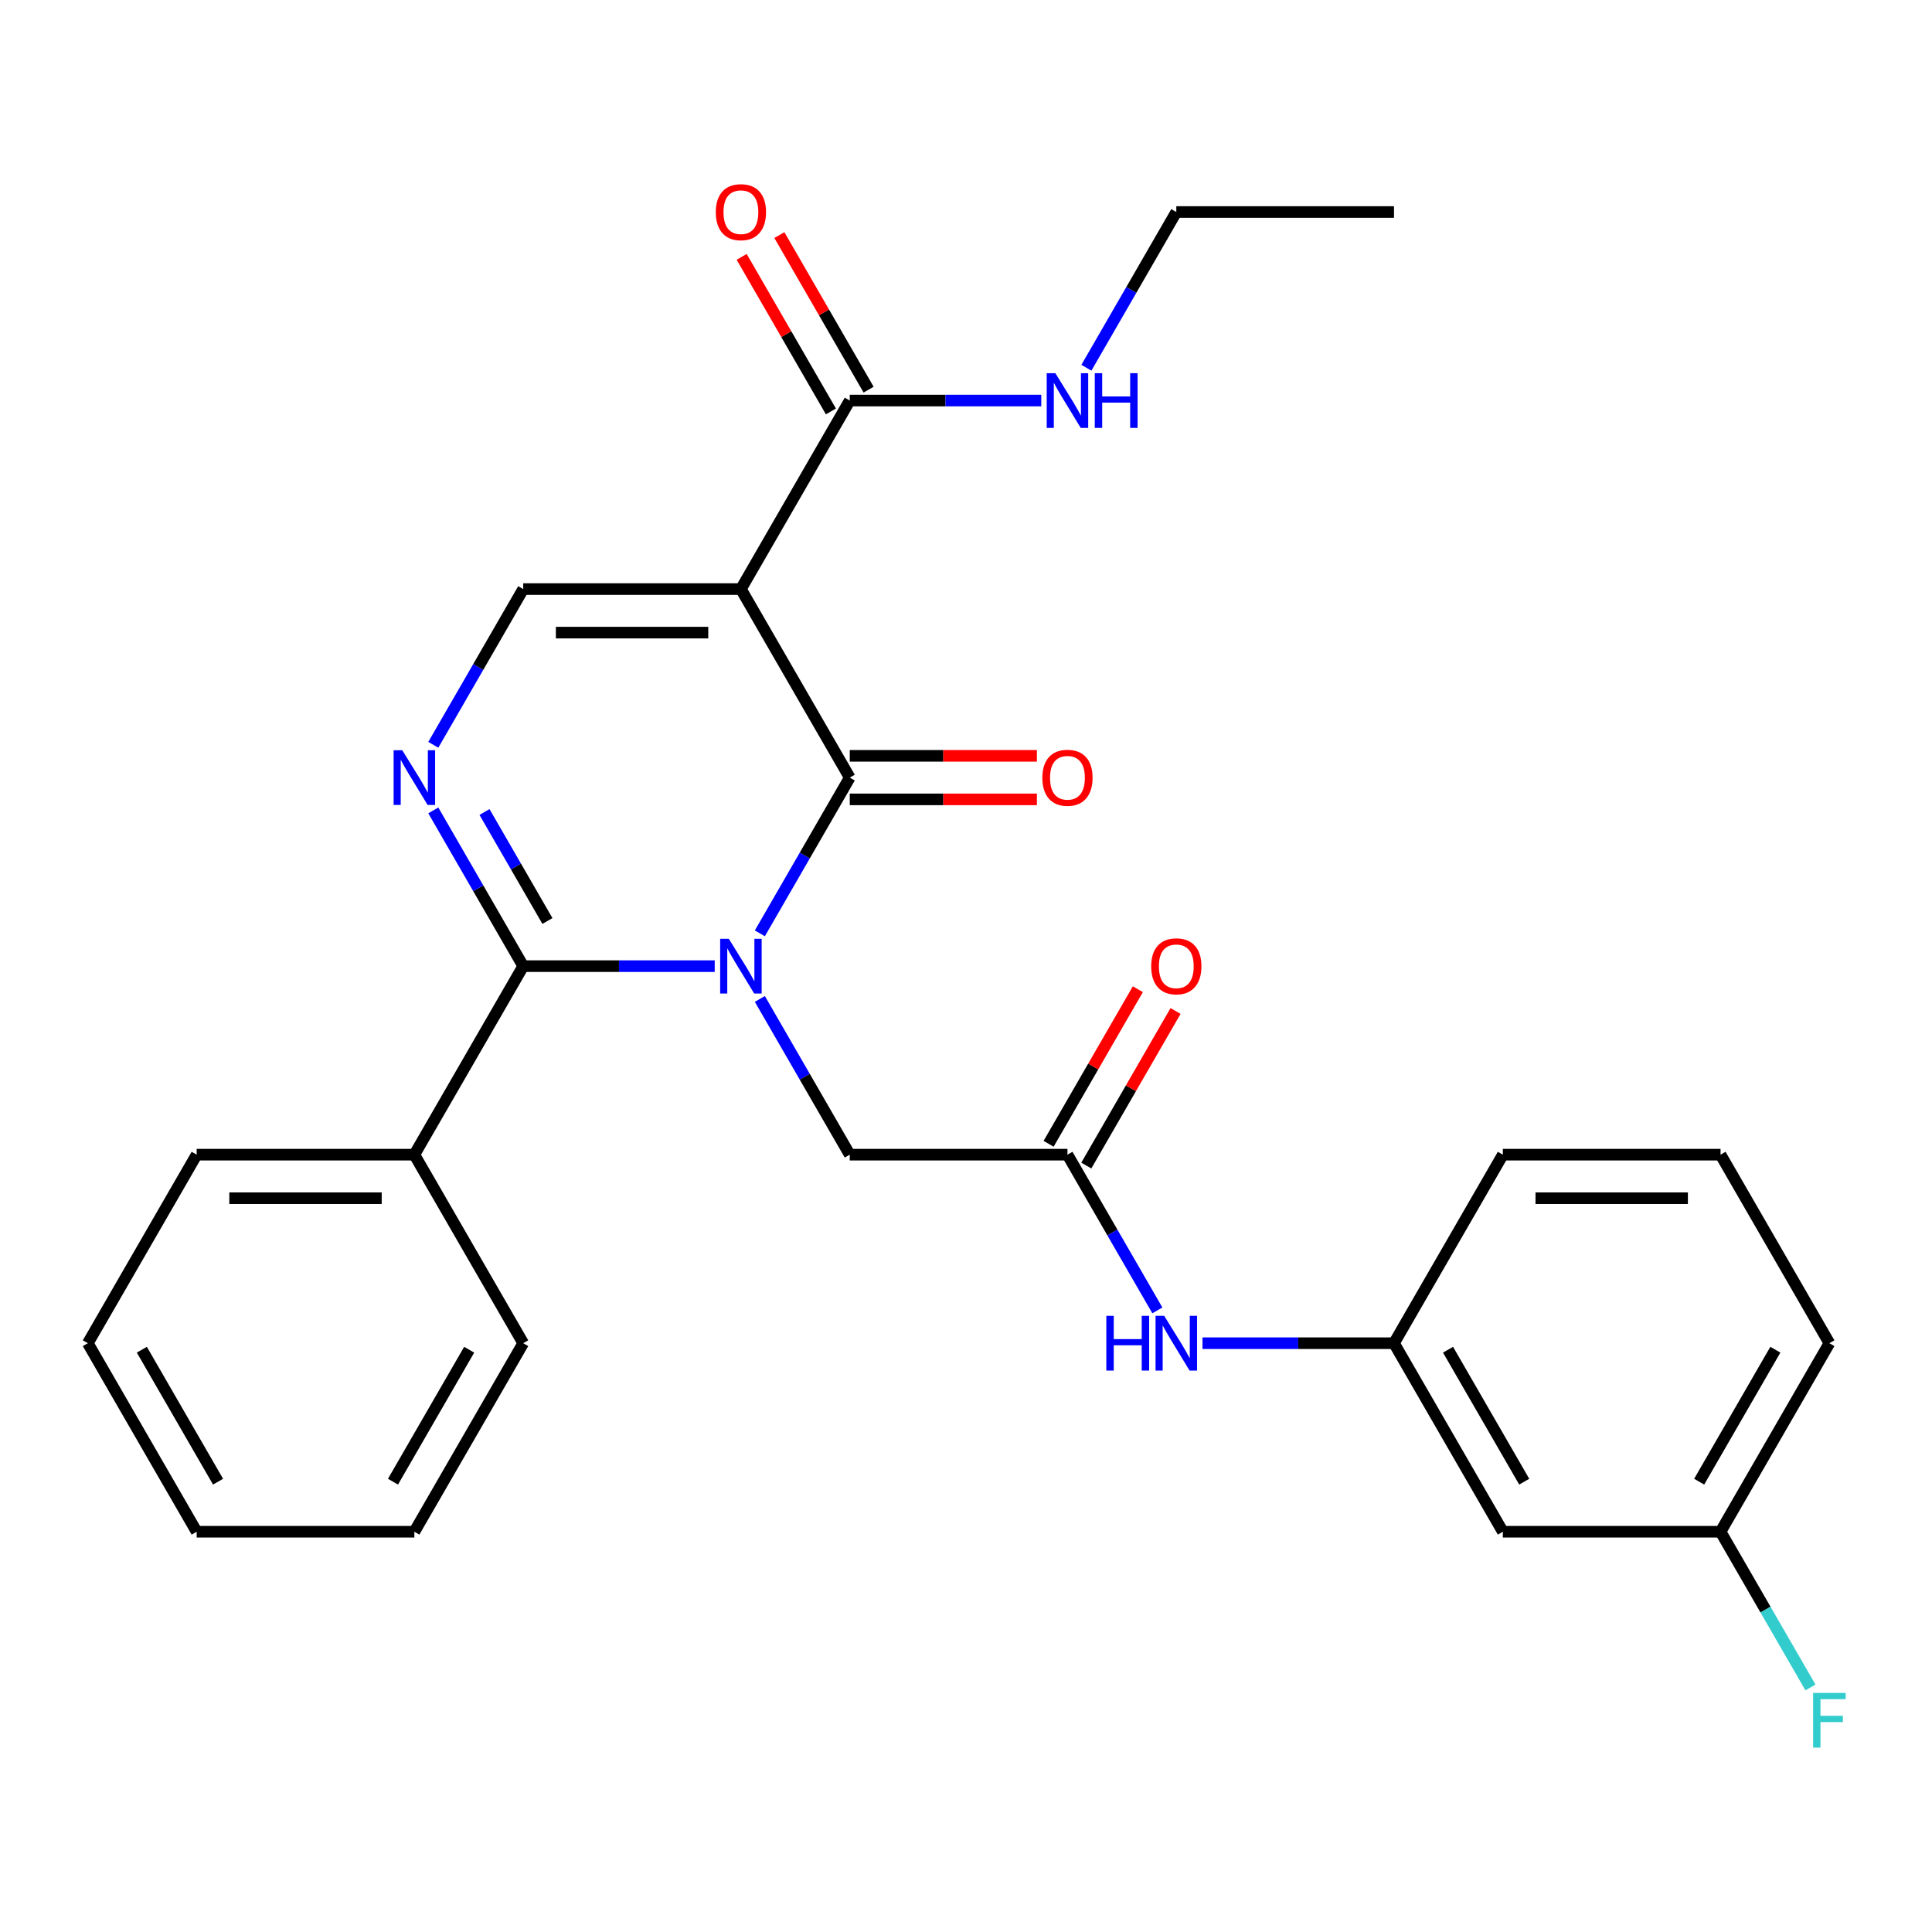 <?xml version='1.0' encoding='iso-8859-1'?>
<svg version='1.1' baseProfile='full'
              xmlns='http://www.w3.org/2000/svg'
                      xmlns:rdkit='http://www.rdkit.org/xml'
                      xmlns:xlink='http://www.w3.org/1999/xlink'
                  xml:space='preserve'
width='1000px' height='1000px' viewBox='0 0 1000 1000'>
<!-- END OF HEADER -->
<rect style='opacity:1.0;fill:#FFFFFF;stroke:none' width='1000' height='1000' x='0' y='0'> </rect>
<path class='bond-0' d='M 393.295,483.096 L 416.564,442.793' style='fill:none;fill-rule:evenodd;stroke:#0000FF;stroke-width:6px;stroke-linecap:butt;stroke-linejoin:miter;stroke-opacity:1' />
<path class='bond-0' d='M 416.564,442.793 L 439.833,402.489' style='fill:none;fill-rule:evenodd;stroke:#000000;stroke-width:6px;stroke-linecap:butt;stroke-linejoin:miter;stroke-opacity:1' />
<path class='bond-2' d='M 369.936,500.073 L 320.375,500.073' style='fill:none;fill-rule:evenodd;stroke:#0000FF;stroke-width:6px;stroke-linecap:butt;stroke-linejoin:miter;stroke-opacity:1' />
<path class='bond-2' d='M 320.375,500.073 L 270.814,500.073' style='fill:none;fill-rule:evenodd;stroke:#000000;stroke-width:6px;stroke-linecap:butt;stroke-linejoin:miter;stroke-opacity:1' />
<path class='bond-6' d='M 393.295,517.05 L 416.564,557.353' style='fill:none;fill-rule:evenodd;stroke:#0000FF;stroke-width:6px;stroke-linecap:butt;stroke-linejoin:miter;stroke-opacity:1' />
<path class='bond-6' d='M 416.564,557.353 L 439.833,597.656' style='fill:none;fill-rule:evenodd;stroke:#000000;stroke-width:6px;stroke-linecap:butt;stroke-linejoin:miter;stroke-opacity:1' />
<path class='bond-1' d='M 439.833,402.489 L 383.493,304.906' style='fill:none;fill-rule:evenodd;stroke:#000000;stroke-width:6px;stroke-linecap:butt;stroke-linejoin:miter;stroke-opacity:1' />
<path class='bond-9' d='M 439.833,413.757 L 488.265,413.757' style='fill:none;fill-rule:evenodd;stroke:#000000;stroke-width:6px;stroke-linecap:butt;stroke-linejoin:miter;stroke-opacity:1' />
<path class='bond-9' d='M 488.265,413.757 L 536.696,413.757' style='fill:none;fill-rule:evenodd;stroke:#FF0000;stroke-width:6px;stroke-linecap:butt;stroke-linejoin:miter;stroke-opacity:1' />
<path class='bond-9' d='M 439.833,391.221 L 488.265,391.221' style='fill:none;fill-rule:evenodd;stroke:#000000;stroke-width:6px;stroke-linecap:butt;stroke-linejoin:miter;stroke-opacity:1' />
<path class='bond-9' d='M 488.265,391.221 L 536.696,391.221' style='fill:none;fill-rule:evenodd;stroke:#FF0000;stroke-width:6px;stroke-linecap:butt;stroke-linejoin:miter;stroke-opacity:1' />
<path class='bond-5' d='M 383.493,304.906 L 439.833,207.323' style='fill:none;fill-rule:evenodd;stroke:#000000;stroke-width:6px;stroke-linecap:butt;stroke-linejoin:miter;stroke-opacity:1' />
<path class='bond-28' d='M 383.493,304.906 L 270.814,304.906' style='fill:none;fill-rule:evenodd;stroke:#000000;stroke-width:6px;stroke-linecap:butt;stroke-linejoin:miter;stroke-opacity:1' />
<path class='bond-28' d='M 366.591,327.442 L 287.716,327.442' style='fill:none;fill-rule:evenodd;stroke:#000000;stroke-width:6px;stroke-linecap:butt;stroke-linejoin:miter;stroke-opacity:1' />
<path class='bond-3' d='M 270.814,500.073 L 247.545,459.77' style='fill:none;fill-rule:evenodd;stroke:#000000;stroke-width:6px;stroke-linecap:butt;stroke-linejoin:miter;stroke-opacity:1' />
<path class='bond-3' d='M 247.545,459.77 L 224.276,419.466' style='fill:none;fill-rule:evenodd;stroke:#0000FF;stroke-width:6px;stroke-linecap:butt;stroke-linejoin:miter;stroke-opacity:1' />
<path class='bond-3' d='M 283.35,476.714 L 267.061,448.502' style='fill:none;fill-rule:evenodd;stroke:#000000;stroke-width:6px;stroke-linecap:butt;stroke-linejoin:miter;stroke-opacity:1' />
<path class='bond-3' d='M 267.061,448.502 L 250.773,420.289' style='fill:none;fill-rule:evenodd;stroke:#0000FF;stroke-width:6px;stroke-linecap:butt;stroke-linejoin:miter;stroke-opacity:1' />
<path class='bond-10' d='M 270.814,500.073 L 214.474,597.656' style='fill:none;fill-rule:evenodd;stroke:#000000;stroke-width:6px;stroke-linecap:butt;stroke-linejoin:miter;stroke-opacity:1' />
<path class='bond-4' d='M 224.276,385.512 L 247.545,345.209' style='fill:none;fill-rule:evenodd;stroke:#0000FF;stroke-width:6px;stroke-linecap:butt;stroke-linejoin:miter;stroke-opacity:1' />
<path class='bond-4' d='M 247.545,345.209 L 270.814,304.906' style='fill:none;fill-rule:evenodd;stroke:#000000;stroke-width:6px;stroke-linecap:butt;stroke-linejoin:miter;stroke-opacity:1' />
<path class='bond-12' d='M 449.592,201.689 L 426.496,161.685' style='fill:none;fill-rule:evenodd;stroke:#000000;stroke-width:6px;stroke-linecap:butt;stroke-linejoin:miter;stroke-opacity:1' />
<path class='bond-12' d='M 426.496,161.685 L 403.4,121.682' style='fill:none;fill-rule:evenodd;stroke:#FF0000;stroke-width:6px;stroke-linecap:butt;stroke-linejoin:miter;stroke-opacity:1' />
<path class='bond-12' d='M 430.075,212.956 L 406.979,172.953' style='fill:none;fill-rule:evenodd;stroke:#000000;stroke-width:6px;stroke-linecap:butt;stroke-linejoin:miter;stroke-opacity:1' />
<path class='bond-12' d='M 406.979,172.953 L 383.883,132.95' style='fill:none;fill-rule:evenodd;stroke:#FF0000;stroke-width:6px;stroke-linecap:butt;stroke-linejoin:miter;stroke-opacity:1' />
<path class='bond-15' d='M 439.833,207.323 L 489.395,207.323' style='fill:none;fill-rule:evenodd;stroke:#000000;stroke-width:6px;stroke-linecap:butt;stroke-linejoin:miter;stroke-opacity:1' />
<path class='bond-15' d='M 489.395,207.323 L 538.956,207.323' style='fill:none;fill-rule:evenodd;stroke:#0000FF;stroke-width:6px;stroke-linecap:butt;stroke-linejoin:miter;stroke-opacity:1' />
<path class='bond-7' d='M 439.833,597.656 L 552.513,597.656' style='fill:none;fill-rule:evenodd;stroke:#000000;stroke-width:6px;stroke-linecap:butt;stroke-linejoin:miter;stroke-opacity:1' />
<path class='bond-8' d='M 552.513,597.656 L 575.782,637.959' style='fill:none;fill-rule:evenodd;stroke:#000000;stroke-width:6px;stroke-linecap:butt;stroke-linejoin:miter;stroke-opacity:1' />
<path class='bond-8' d='M 575.782,637.959 L 599.051,678.263' style='fill:none;fill-rule:evenodd;stroke:#0000FF;stroke-width:6px;stroke-linecap:butt;stroke-linejoin:miter;stroke-opacity:1' />
<path class='bond-13' d='M 562.271,603.29 L 585.367,563.287' style='fill:none;fill-rule:evenodd;stroke:#000000;stroke-width:6px;stroke-linecap:butt;stroke-linejoin:miter;stroke-opacity:1' />
<path class='bond-13' d='M 585.367,563.287 L 608.463,523.284' style='fill:none;fill-rule:evenodd;stroke:#FF0000;stroke-width:6px;stroke-linecap:butt;stroke-linejoin:miter;stroke-opacity:1' />
<path class='bond-13' d='M 542.754,592.022 L 565.85,552.019' style='fill:none;fill-rule:evenodd;stroke:#000000;stroke-width:6px;stroke-linecap:butt;stroke-linejoin:miter;stroke-opacity:1' />
<path class='bond-13' d='M 565.85,552.019 L 588.946,512.016' style='fill:none;fill-rule:evenodd;stroke:#FF0000;stroke-width:6px;stroke-linecap:butt;stroke-linejoin:miter;stroke-opacity:1' />
<path class='bond-11' d='M 622.41,695.24 L 671.971,695.24' style='fill:none;fill-rule:evenodd;stroke:#0000FF;stroke-width:6px;stroke-linecap:butt;stroke-linejoin:miter;stroke-opacity:1' />
<path class='bond-11' d='M 671.971,695.24 L 721.532,695.24' style='fill:none;fill-rule:evenodd;stroke:#000000;stroke-width:6px;stroke-linecap:butt;stroke-linejoin:miter;stroke-opacity:1' />
<path class='bond-20' d='M 214.474,597.656 L 101.794,597.656' style='fill:none;fill-rule:evenodd;stroke:#000000;stroke-width:6px;stroke-linecap:butt;stroke-linejoin:miter;stroke-opacity:1' />
<path class='bond-20' d='M 197.572,620.192 L 118.696,620.192' style='fill:none;fill-rule:evenodd;stroke:#000000;stroke-width:6px;stroke-linecap:butt;stroke-linejoin:miter;stroke-opacity:1' />
<path class='bond-21' d='M 214.474,597.656 L 270.814,695.24' style='fill:none;fill-rule:evenodd;stroke:#000000;stroke-width:6px;stroke-linecap:butt;stroke-linejoin:miter;stroke-opacity:1' />
<path class='bond-14' d='M 721.532,695.24 L 777.872,792.823' style='fill:none;fill-rule:evenodd;stroke:#000000;stroke-width:6px;stroke-linecap:butt;stroke-linejoin:miter;stroke-opacity:1' />
<path class='bond-14' d='M 749.5,698.609 L 788.938,766.917' style='fill:none;fill-rule:evenodd;stroke:#000000;stroke-width:6px;stroke-linecap:butt;stroke-linejoin:miter;stroke-opacity:1' />
<path class='bond-19' d='M 721.532,695.24 L 777.872,597.656' style='fill:none;fill-rule:evenodd;stroke:#000000;stroke-width:6px;stroke-linecap:butt;stroke-linejoin:miter;stroke-opacity:1' />
<path class='bond-16' d='M 777.872,792.823 L 890.552,792.823' style='fill:none;fill-rule:evenodd;stroke:#000000;stroke-width:6px;stroke-linecap:butt;stroke-linejoin:miter;stroke-opacity:1' />
<path class='bond-22' d='M 562.314,190.346 L 585.584,150.042' style='fill:none;fill-rule:evenodd;stroke:#0000FF;stroke-width:6px;stroke-linecap:butt;stroke-linejoin:miter;stroke-opacity:1' />
<path class='bond-22' d='M 585.584,150.042 L 608.853,109.739' style='fill:none;fill-rule:evenodd;stroke:#000000;stroke-width:6px;stroke-linecap:butt;stroke-linejoin:miter;stroke-opacity:1' />
<path class='bond-17' d='M 890.552,792.823 L 913.821,833.126' style='fill:none;fill-rule:evenodd;stroke:#000000;stroke-width:6px;stroke-linecap:butt;stroke-linejoin:miter;stroke-opacity:1' />
<path class='bond-17' d='M 913.821,833.126 L 937.09,873.429' style='fill:none;fill-rule:evenodd;stroke:#33CCCC;stroke-width:6px;stroke-linecap:butt;stroke-linejoin:miter;stroke-opacity:1' />
<path class='bond-30' d='M 890.552,792.823 L 946.891,695.24' style='fill:none;fill-rule:evenodd;stroke:#000000;stroke-width:6px;stroke-linecap:butt;stroke-linejoin:miter;stroke-opacity:1' />
<path class='bond-30' d='M 879.486,766.917 L 918.924,698.609' style='fill:none;fill-rule:evenodd;stroke:#000000;stroke-width:6px;stroke-linecap:butt;stroke-linejoin:miter;stroke-opacity:1' />
<path class='bond-18' d='M 890.552,597.656 L 777.872,597.656' style='fill:none;fill-rule:evenodd;stroke:#000000;stroke-width:6px;stroke-linecap:butt;stroke-linejoin:miter;stroke-opacity:1' />
<path class='bond-18' d='M 873.65,620.192 L 794.774,620.192' style='fill:none;fill-rule:evenodd;stroke:#000000;stroke-width:6px;stroke-linecap:butt;stroke-linejoin:miter;stroke-opacity:1' />
<path class='bond-23' d='M 890.552,597.656 L 946.891,695.24' style='fill:none;fill-rule:evenodd;stroke:#000000;stroke-width:6px;stroke-linecap:butt;stroke-linejoin:miter;stroke-opacity:1' />
<path class='bond-25' d='M 101.794,597.656 L 45.455,695.24' style='fill:none;fill-rule:evenodd;stroke:#000000;stroke-width:6px;stroke-linecap:butt;stroke-linejoin:miter;stroke-opacity:1' />
<path class='bond-26' d='M 270.814,695.24 L 214.474,792.823' style='fill:none;fill-rule:evenodd;stroke:#000000;stroke-width:6px;stroke-linecap:butt;stroke-linejoin:miter;stroke-opacity:1' />
<path class='bond-26' d='M 242.846,698.609 L 203.408,766.917' style='fill:none;fill-rule:evenodd;stroke:#000000;stroke-width:6px;stroke-linecap:butt;stroke-linejoin:miter;stroke-opacity:1' />
<path class='bond-24' d='M 608.853,109.739 L 721.532,109.739' style='fill:none;fill-rule:evenodd;stroke:#000000;stroke-width:6px;stroke-linecap:butt;stroke-linejoin:miter;stroke-opacity:1' />
<path class='bond-29' d='M 45.455,695.24 L 101.794,792.823' style='fill:none;fill-rule:evenodd;stroke:#000000;stroke-width:6px;stroke-linecap:butt;stroke-linejoin:miter;stroke-opacity:1' />
<path class='bond-29' d='M 73.422,698.609 L 112.86,766.917' style='fill:none;fill-rule:evenodd;stroke:#000000;stroke-width:6px;stroke-linecap:butt;stroke-linejoin:miter;stroke-opacity:1' />
<path class='bond-27' d='M 214.474,792.823 L 101.794,792.823' style='fill:none;fill-rule:evenodd;stroke:#000000;stroke-width:6px;stroke-linecap:butt;stroke-linejoin:miter;stroke-opacity:1' />
<path  class='atom-0' d='M 377.233 485.913
L 386.513 500.913
Q 387.433 502.393, 388.913 505.073
Q 390.393 507.753, 390.473 507.913
L 390.473 485.913
L 394.233 485.913
L 394.233 514.233
L 390.353 514.233
L 380.393 497.833
Q 379.233 495.913, 377.993 493.713
Q 376.793 491.513, 376.433 490.833
L 376.433 514.233
L 372.753 514.233
L 372.753 485.913
L 377.233 485.913
' fill='#0000FF'/>
<path  class='atom-4' d='M 208.214 388.329
L 217.494 403.329
Q 218.414 404.809, 219.894 407.489
Q 221.374 410.169, 221.454 410.329
L 221.454 388.329
L 225.214 388.329
L 225.214 416.649
L 221.334 416.649
L 211.374 400.249
Q 210.214 398.329, 208.974 396.129
Q 207.774 393.929, 207.414 393.249
L 207.414 416.649
L 203.734 416.649
L 203.734 388.329
L 208.214 388.329
' fill='#0000FF'/>
<path  class='atom-9' d='M 572.633 681.08
L 576.473 681.08
L 576.473 693.12
L 590.953 693.12
L 590.953 681.08
L 594.793 681.08
L 594.793 709.4
L 590.953 709.4
L 590.953 696.32
L 576.473 696.32
L 576.473 709.4
L 572.633 709.4
L 572.633 681.08
' fill='#0000FF'/>
<path  class='atom-9' d='M 602.593 681.08
L 611.873 696.08
Q 612.793 697.56, 614.273 700.24
Q 615.753 702.92, 615.833 703.08
L 615.833 681.08
L 619.593 681.08
L 619.593 709.4
L 615.713 709.4
L 605.753 693
Q 604.593 691.08, 603.353 688.88
Q 602.153 686.68, 601.793 686
L 601.793 709.4
L 598.113 709.4
L 598.113 681.08
L 602.593 681.08
' fill='#0000FF'/>
<path  class='atom-10' d='M 539.513 402.569
Q 539.513 395.769, 542.873 391.969
Q 546.233 388.169, 552.513 388.169
Q 558.793 388.169, 562.153 391.969
Q 565.513 395.769, 565.513 402.569
Q 565.513 409.449, 562.113 413.369
Q 558.713 417.249, 552.513 417.249
Q 546.273 417.249, 542.873 413.369
Q 539.513 409.489, 539.513 402.569
M 552.513 414.049
Q 556.833 414.049, 559.153 411.169
Q 561.513 408.249, 561.513 402.569
Q 561.513 397.009, 559.153 394.209
Q 556.833 391.369, 552.513 391.369
Q 548.193 391.369, 545.833 394.169
Q 543.513 396.969, 543.513 402.569
Q 543.513 408.289, 545.833 411.169
Q 548.193 414.049, 552.513 414.049
' fill='#FF0000'/>
<path  class='atom-13' d='M 370.493 109.819
Q 370.493 103.019, 373.853 99.219
Q 377.213 95.419, 383.493 95.419
Q 389.773 95.419, 393.133 99.219
Q 396.493 103.019, 396.493 109.819
Q 396.493 116.699, 393.093 120.619
Q 389.693 124.499, 383.493 124.499
Q 377.253 124.499, 373.853 120.619
Q 370.493 116.739, 370.493 109.819
M 383.493 121.299
Q 387.813 121.299, 390.133 118.419
Q 392.493 115.499, 392.493 109.819
Q 392.493 104.259, 390.133 101.459
Q 387.813 98.619, 383.493 98.619
Q 379.173 98.619, 376.813 101.419
Q 374.493 104.219, 374.493 109.819
Q 374.493 115.539, 376.813 118.419
Q 379.173 121.299, 383.493 121.299
' fill='#FF0000'/>
<path  class='atom-14' d='M 595.853 500.153
Q 595.853 493.353, 599.213 489.553
Q 602.573 485.753, 608.853 485.753
Q 615.133 485.753, 618.493 489.553
Q 621.853 493.353, 621.853 500.153
Q 621.853 507.033, 618.453 510.953
Q 615.053 514.833, 608.853 514.833
Q 602.613 514.833, 599.213 510.953
Q 595.853 507.073, 595.853 500.153
M 608.853 511.633
Q 613.173 511.633, 615.493 508.753
Q 617.853 505.833, 617.853 500.153
Q 617.853 494.593, 615.493 491.793
Q 613.173 488.953, 608.853 488.953
Q 604.533 488.953, 602.173 491.753
Q 599.853 494.553, 599.853 500.153
Q 599.853 505.873, 602.173 508.753
Q 604.533 511.633, 608.853 511.633
' fill='#FF0000'/>
<path  class='atom-16' d='M 546.253 193.163
L 555.533 208.163
Q 556.453 209.643, 557.933 212.323
Q 559.413 215.003, 559.493 215.163
L 559.493 193.163
L 563.253 193.163
L 563.253 221.483
L 559.373 221.483
L 549.413 205.083
Q 548.253 203.163, 547.013 200.963
Q 545.813 198.763, 545.453 198.083
L 545.453 221.483
L 541.773 221.483
L 541.773 193.163
L 546.253 193.163
' fill='#0000FF'/>
<path  class='atom-16' d='M 566.653 193.163
L 570.493 193.163
L 570.493 205.203
L 584.973 205.203
L 584.973 193.163
L 588.813 193.163
L 588.813 221.483
L 584.973 221.483
L 584.973 208.403
L 570.493 208.403
L 570.493 221.483
L 566.653 221.483
L 566.653 193.163
' fill='#0000FF'/>
<path  class='atom-18' d='M 938.471 876.246
L 955.311 876.246
L 955.311 879.486
L 942.271 879.486
L 942.271 888.086
L 953.871 888.086
L 953.871 891.366
L 942.271 891.366
L 942.271 904.566
L 938.471 904.566
L 938.471 876.246
' fill='#33CCCC'/>
</svg>
